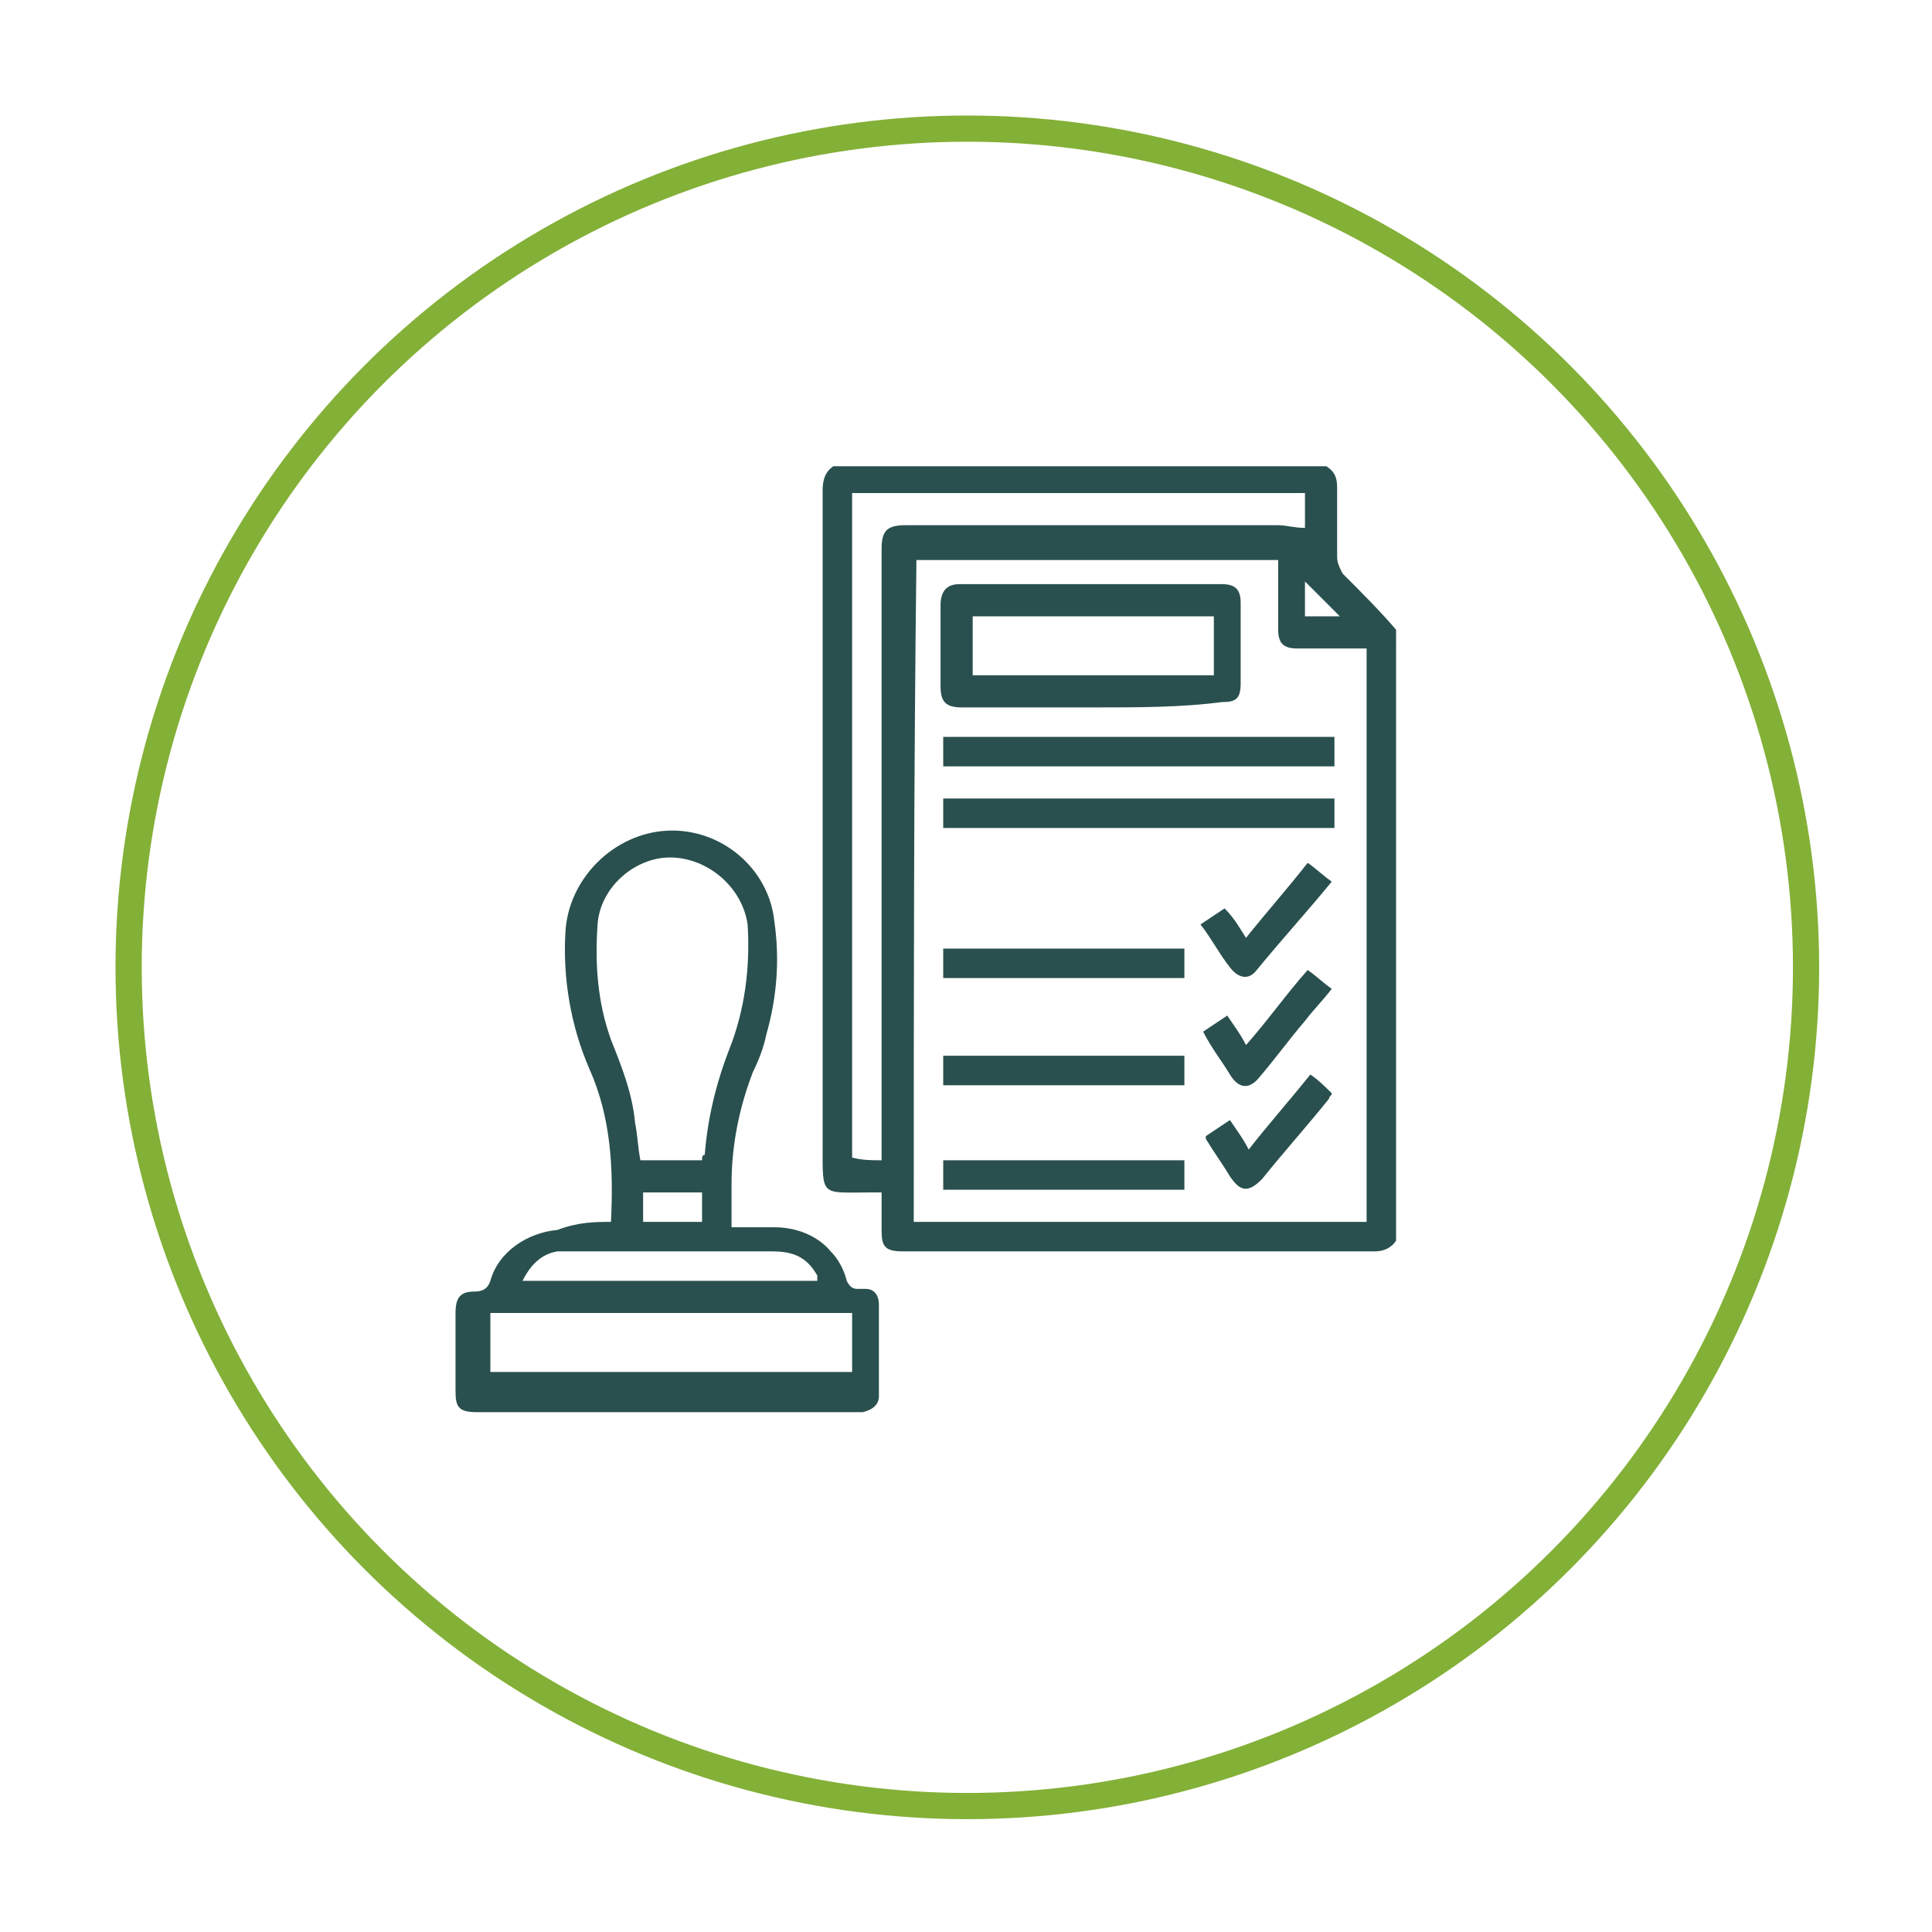 <?xml version="1.0" encoding="utf-8"?>
<!-- Generator: Adobe Illustrator 25.2.3, SVG Export Plug-In . SVG Version: 6.00 Build 0)  -->
<svg version="1.1" id="Layer_1" xmlns="http://www.w3.org/2000/svg" xmlns:xlink="http://www.w3.org/1999/xlink" x="0px" y="0px"
	 viewBox="0 0 72.1 72.1" style="enable-background:new 0 0 72.1 72.1;" xml:space="preserve">
<style type="text/css">
	.st0{fill:none;stroke:#83B037;stroke-width:0.978;stroke-miterlimit:10;}
	.st1{fill:#29504E;}
	
		.st2{fill:none;stroke:#29504E;stroke-width:1.525;stroke-linecap:round;stroke-linejoin:round;stroke-miterlimit:10;stroke-dasharray:55.117,2.179,0,2.179;}
	.st3{fill:#FFFFFF;stroke:#29504E;stroke-width:1.525;stroke-linecap:round;stroke-linejoin:round;stroke-miterlimit:10;}
	
		.st4{fill:#FFFFFF;stroke:#29504E;stroke-width:1.525;stroke-linecap:round;stroke-linejoin:round;stroke-miterlimit:10;stroke-dasharray:40.303,2.179,0,2.179;}
	.st5{fill:#83B037;}
	.st6{fill:#FFFFFF;}
	.st7{clip-path:url(#SVGID_2_);}
	.st8{clip-path:url(#SVGID_4_);}
</style>
<g>
	<circle class="st0" cx="36.1" cy="36.1" r="31.3"/>
</g>
<g>
	<g>
		<path class="st1" d="M52.1,46.3c-0.2,0.3-0.5,0.4-0.8,0.4c-5.9,0-11.7,0-17.6,0c-0.7,0-0.8-0.2-0.8-0.8c0-0.5,0-0.9,0-1.4
			c-0.2,0-0.3,0-0.4,0c-1.9,0-1.8,0.2-1.8-1.8c0-8.1,0-16.3,0-24.4c0-0.4,0.1-0.7,0.4-0.9c6.1,0,12.3,0,18.4,0
			c0.3,0.2,0.4,0.4,0.4,0.8c0,0.9,0,1.7,0,2.6c0,0.2,0.1,0.4,0.2,0.6c0.7,0.7,1.4,1.4,2,2.1C52.1,31,52.1,38.7,52.1,46.3z
			 M34.1,45.6c5.6,0,11.3,0,16.9,0c0-7.1,0-14.3,0-21.4c-0.9,0-1.8,0-2.6,0c-0.5,0-0.7-0.2-0.7-0.7c0-0.7,0-1.3,0-2
			c0-0.2,0-0.4,0-0.6c-4.5,0-9,0-13.5,0C34.1,29,34.1,37.3,34.1,45.6z M32.9,43.3c0-0.2,0-0.3,0-0.5c0-7.4,0-14.9,0-22.3
			c0-0.7,0.2-0.9,0.9-0.9c4.6,0,9.3,0,13.9,0c0.3,0,0.6,0.1,1,0.1c0-0.1,0-0.4,0-0.6c0-0.2,0-0.4,0-0.7c-5.7,0-11.3,0-16.9,0
			c0,8.3,0,16.5,0,24.8C32.2,43.3,32.5,43.3,32.9,43.3z M50,23c-0.4-0.4-0.9-0.9-1.3-1.3c0,0.4,0,0.8,0,1.3C49.2,23,49.7,23,50,23z"
			/>
		<path class="st1" d="M22.8,45.6c0.1-2,0-3.9-0.8-5.7c-0.7-1.6-1-3.4-0.9-5.1c0.1-2,1.8-3.7,3.8-3.8c2-0.1,3.8,1.4,4,3.4
			c0.2,1.4,0.1,2.8-0.3,4.2c-0.1,0.5-0.3,1-0.5,1.4c-0.5,1.3-0.8,2.7-0.8,4.2c0,0.5,0,1,0,1.6c0.6,0,1.1,0,1.6,0
			c0.8,0,1.6,0.3,2.1,0.9c0.3,0.3,0.5,0.7,0.6,1.1c0.1,0.2,0.2,0.3,0.4,0.3c0.1,0,0.2,0,0.3,0c0.3,0,0.5,0.2,0.5,0.6
			c0,1.1,0,2.3,0,3.4c0,0.3-0.2,0.5-0.6,0.6c-0.1,0-0.2,0-0.3,0c-4.7,0-9.4,0-14.1,0c-0.7,0-0.8-0.2-0.8-0.8c0-1,0-1.9,0-2.9
			c0-0.6,0.2-0.8,0.7-0.8c0.3,0,0.5-0.1,0.6-0.4c0.3-1.1,1.4-1.8,2.5-1.9C21.6,45.6,22.2,45.6,22.8,45.6z M26.2,43.3
			c0-0.1,0-0.2,0.1-0.2c0.1-1.3,0.4-2.6,0.9-3.9c0.6-1.5,0.8-3.1,0.7-4.7C27.7,33.1,26.4,32,25,32c-1.3,0-2.6,1.1-2.7,2.5
			c-0.1,1.5,0,2.9,0.5,4.3c0.4,1,0.8,2,0.9,3.1c0.1,0.5,0.1,0.9,0.2,1.4C24.7,43.3,25.4,43.3,26.2,43.3z M31.8,51.2
			c0-0.8,0-1.5,0-2.2c-4.5,0-9,0-13.5,0c0,0.8,0,1.5,0,2.2C22.8,51.2,27.3,51.2,31.8,51.2z M30.5,47.8
			C30.5,47.8,30.5,47.7,30.5,47.8c0-0.1,0-0.2,0-0.2c-0.4-0.7-0.9-0.9-1.7-0.9c-2.5,0-5,0-7.5,0c-0.2,0-0.3,0-0.5,0
			c-0.6,0.1-1,0.5-1.3,1.1C23.2,47.8,26.9,47.8,30.5,47.8z M26.2,44.5c-0.8,0-1.5,0-2.2,0c0,0.4,0,0.7,0,1.1c0.7,0,1.5,0,2.2,0
			C26.2,45.2,26.2,44.8,26.2,44.5z"/>
		<path class="st1" d="M40.8,26.4c-1.6,0-3.3,0-4.9,0c-0.6,0-0.8-0.2-0.8-0.8c0-1,0-2,0-3c0-0.5,0.2-0.8,0.7-0.8c3.3,0,6.5,0,9.8,0
			c0.5,0,0.7,0.2,0.7,0.7c0,1,0,2,0,3c0,0.6-0.2,0.7-0.7,0.7C44.1,26.4,42.5,26.4,40.8,26.4z M45.3,25.2c0-0.8,0-1.5,0-2.2
			c-3,0-6,0-9,0c0,0.7,0,1.5,0,2.2C39.4,25.2,42.3,25.2,45.3,25.2z"/>
		<path class="st1" d="M35.2,28.6c0-0.4,0-0.7,0-1.1c4.9,0,9.8,0,14.6,0c0,0.4,0,0.7,0,1.1C45,28.6,40.1,28.6,35.2,28.6z"/>
		<path class="st1" d="M35.2,30.9c0-0.4,0-0.7,0-1.1c4.9,0,9.8,0,14.6,0c0,0.4,0,0.7,0,1.1C45,30.9,40.1,30.9,35.2,30.9z"/>
		<path class="st1" d="M44.2,35.4c0,0.4,0,0.7,0,1.1c-3,0-6,0-9,0c0-0.4,0-0.7,0-1.1C38.2,35.4,41.2,35.4,44.2,35.4z"/>
		<path class="st1" d="M35.2,40.5c0-0.4,0-0.7,0-1.1c3,0,6,0,9,0c0,0.4,0,0.7,0,1.1C41.2,40.5,38.2,40.5,35.2,40.5z"/>
		<path class="st1" d="M44.2,43.3c0,0.4,0,0.7,0,1.1c-3,0-6,0-9,0c0-0.4,0-0.7,0-1.1C38.2,43.3,41.2,43.3,44.2,43.3z"/>
		<path class="st1" d="M46.5,35c0.8-1,1.6-1.9,2.3-2.8c0.3,0.2,0.6,0.5,0.9,0.7c-0.9,1.1-1.9,2.2-2.8,3.3c-0.3,0.4-0.7,0.3-1-0.1
			c-0.4-0.5-0.7-1.1-1.1-1.6c0.3-0.2,0.6-0.4,0.9-0.6C46.1,34.3,46.3,34.7,46.5,35z"/>
		<path class="st1" d="M48.9,40.1c0.3,0.2,0.6,0.5,0.8,0.7c0,0.1-0.1,0.1-0.1,0.2c-0.8,1-1.7,2-2.5,3c-0.5,0.5-0.8,0.5-1.2-0.1
			c-0.3-0.5-0.6-0.9-0.9-1.4c0,0,0,0,0-0.1c0.3-0.2,0.6-0.4,0.9-0.6c0.2,0.3,0.5,0.7,0.7,1.1C47.3,42,48.1,41.1,48.9,40.1z"/>
		<path class="st1" d="M44.9,38.5c0.3-0.2,0.6-0.4,0.9-0.6c0.2,0.3,0.5,0.7,0.7,1.1c0.8-0.9,1.5-1.9,2.3-2.8
			c0.3,0.2,0.6,0.5,0.9,0.7c-0.3,0.4-0.7,0.8-1,1.2c-0.6,0.7-1.1,1.4-1.7,2.1c-0.4,0.5-0.8,0.4-1.1-0.1
			C45.6,39.6,45.2,39.1,44.9,38.5z"/>
	</g>
</g>
</svg>
